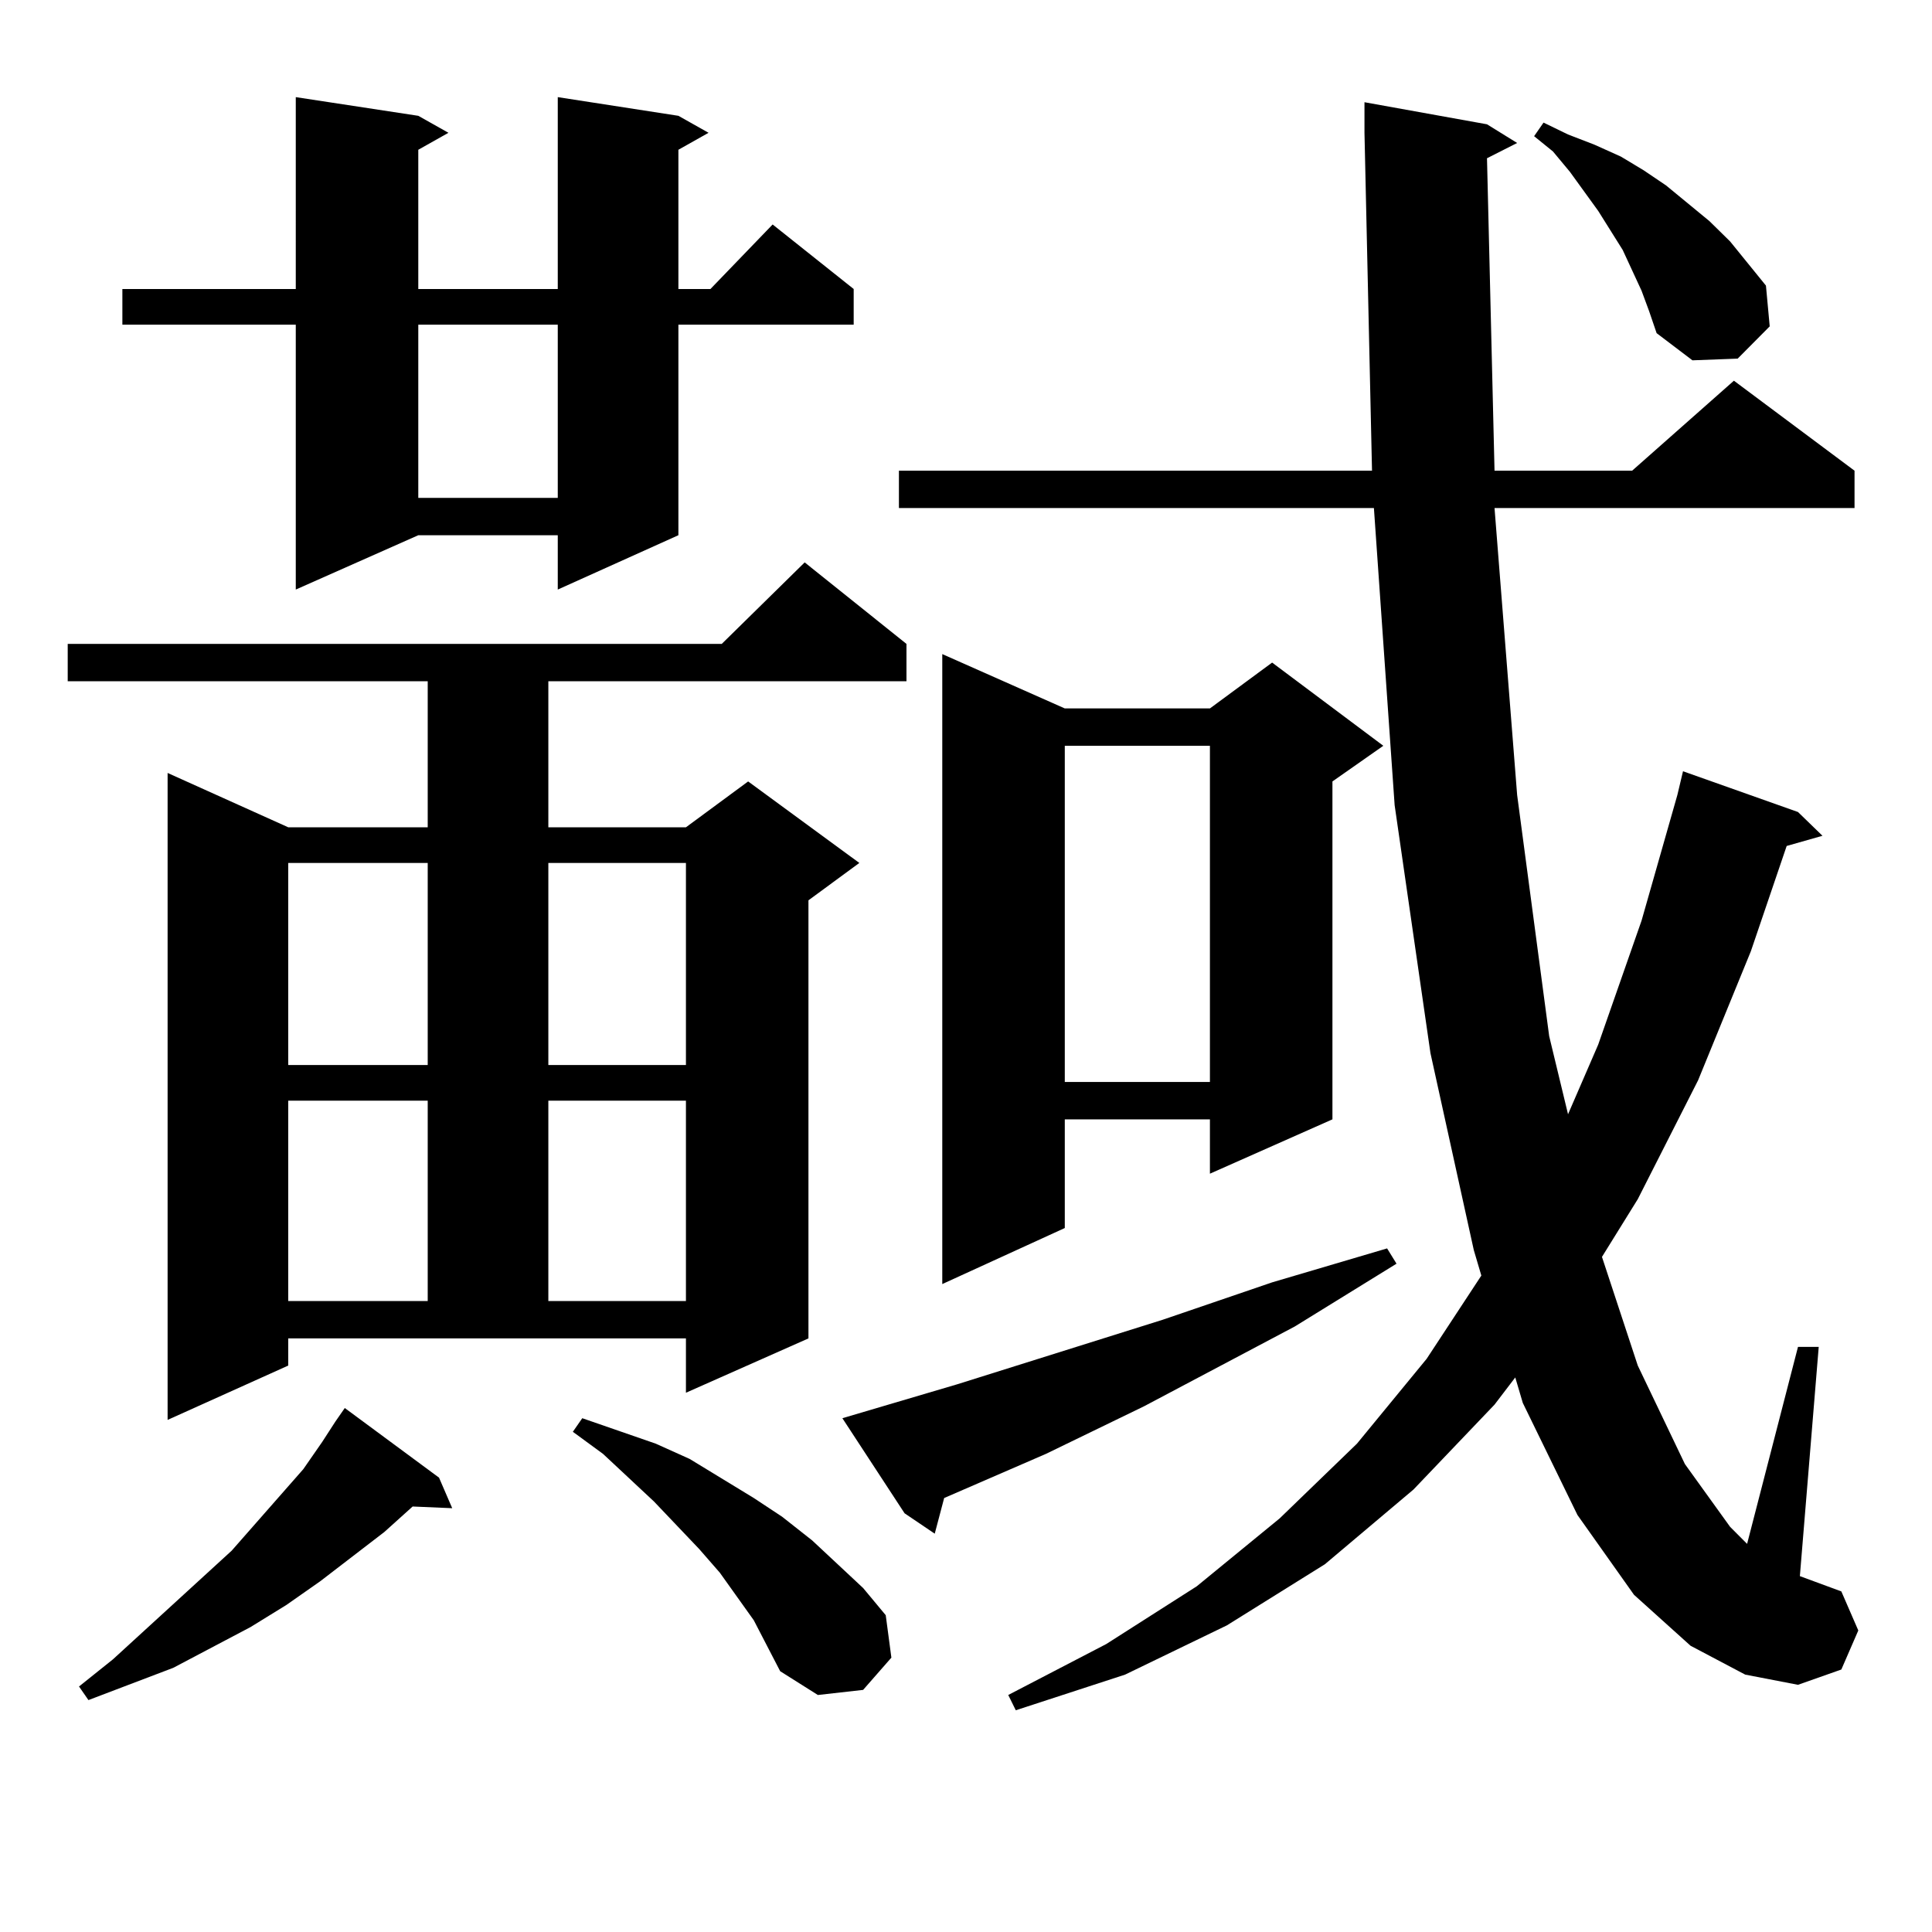 <?xml version="1.0" encoding="utf-8"?>
<!-- Generator: Adobe Illustrator 16.0.0, SVG Export Plug-In . SVG Version: 6.00 Build 0)  -->
<!DOCTYPE svg PUBLIC "-//W3C//DTD SVG 1.1//EN" "http://www.w3.org/Graphics/SVG/1.1/DTD/svg11.dtd">
<svg version="1.1" id="图层_1" xmlns="http://www.w3.org/2000/svg" xmlns:xlink="http://www.w3.org/1999/xlink" x="0px" y="0px"
	 width="1000px" height="1000px" viewBox="0 0 1000 1000" enable-background="new 0 0 1000 1000" xml:space="preserve">
<path d="M149.191,706.816l-62.438,28.125V400.078l62.438,28.125h72.193v-75.586H35.048v-19.336h338.528l42.926-42.188l52.682,42.188
	v19.336H283.822v75.586h71.218l32.194-23.73l57.56,42.188l-26.341,19.336v226.758l-63.413,28.125v-28.125H149.191V706.816z
	 M227.238,764.824l6.829,15.82l-20.487-0.879l-14.634,13.184l-33.17,25.488l-17.561,12.305l-18.536,11.426l-39.999,21.094
	l-43.901,16.699l-4.878-7.031l17.561-14.063l61.462-56.25l37.072-42.188l9.756-14.063l6.829-10.547l4.878-7.031L227.238,764.824z
	 M351.138,59.941l15.609,8.789l-15.609,8.789v72.07h16.585l32.194-33.398l41.95,33.398v18.457h-90.729v108.984L288.7,305.156
	v-28.125h-72.193l-63.413,28.125V168.047H63.34V149.59h89.754V50.273l63.413,9.668l15.609,8.789l-15.609,8.789v72.07H288.7V50.273
	L351.138,59.941z M149.191,446.66v104.59h72.193V446.66H149.191z M149.191,569.707v103.711h72.193V569.707H149.191z
	 M216.507,168.047v89.648H288.7v-89.648H216.507z M283.822,446.66v104.59h71.218V446.66H283.822z M283.822,569.707v103.711h71.218
	V569.707H283.822z M390.161,838.652l-17.561-24.609l-10.731-12.305l-23.414-24.609l-26.341-24.609l-15.609-11.426l4.878-7.031
	l38.048,13.184l17.561,7.91l33.17,20.215l14.634,9.668l15.609,12.305l26.341,24.609l11.707,14.063l2.927,21.973l-14.634,16.699
	l-23.414,2.637l-19.512-12.305l-6.829-13.184L390.161,838.652z M436.014,734.063l59.511-17.578l106.339-33.398l56.584-19.336
	l59.511-17.578l4.878,7.91l-52.682,32.52l-78.047,41.309l-50.73,24.609l-52.682,22.852l-4.878,18.457l-15.609-10.547
	L436.014,734.063z M769.664,81.914l3.902,161.719h71.218l52.682-46.582l62.438,46.582v19.336H773.566l11.707,148.535l16.585,124.805
	l9.756,40.43l15.609-36.035l22.438-64.16l18.536-65.039l2.927-12.305l59.511,21.094l12.683,12.305l-18.536,5.273l-18.536,54.492
	L878.93,559.16l-31.219,61.523l-18.536,29.883l18.536,56.25l24.39,50.977l23.414,32.52l8.78,8.789l26.341-101.953h10.731
	l-9.756,118.652l21.463,7.91l8.78,20.215l-8.78,20.215l-22.438,7.91l-27.316-5.273l-28.292-14.941l-29.268-26.367l-29.268-41.309
	L788.2,726.152l-3.902-13.184l-10.731,14.063l-41.95,43.945l-45.853,38.672l-50.73,31.641l-52.682,25.488l-56.584,18.457
	l-3.902-7.91l50.73-26.367l46.828-29.883l42.926-35.156l39.999-38.672l36.097-43.945l28.292-43.066l-3.902-13.184l-22.438-101.953
	l-18.536-128.32l-10.731-153.809H465.281v-19.336h244.872L706.251,68.73V52.91l63.413,11.426l15.609,9.668L769.664,81.914z
	 M551.133,366.68h75.12l32.194-23.73l57.56,43.066l-26.341,18.457v174.902L626.253,607.5v-28.125h-75.12v56.25l-63.413,29.004
	V338.555L551.133,366.68z M551.133,386.016v174.023h75.12V386.016H551.133z M849.662,150.469l-4.878-10.547l-4.878-10.547
	l-12.683-20.215L812.59,88.945l-8.78-10.547l-9.756-7.91l4.878-7.031l12.683,6.152l13.658,5.273l13.658,6.152l11.707,7.031
	l11.707,7.91l22.438,18.457l10.731,10.547l18.536,22.852l1.951,21.094l-16.585,16.699l-23.414,0.879l-18.536-14.063l-3.902-11.426
	L849.662,150.469z"/>
</svg>
